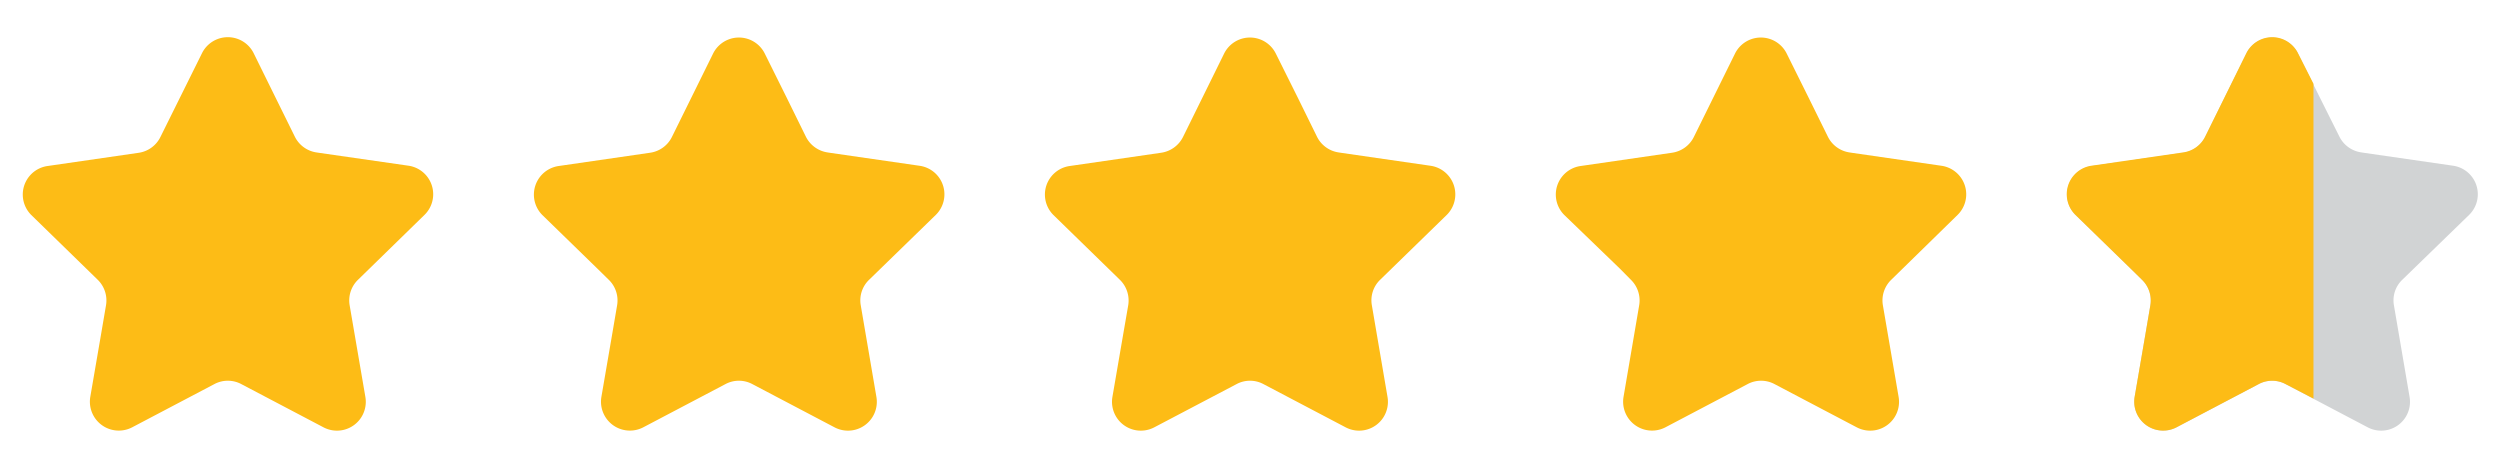 <svg id="Layer_1" data-name="Layer 1" xmlns="http://www.w3.org/2000/svg" viewBox="0 0 358 67"><defs><style>.cls-1{fill:#d1d3d4;}.cls-2{fill:#fdbc16;}</style></defs><path class="cls-1" d="M344,40.07a4.09,4.09,0,0,0-1.19,3.65l2.24,13.11a4.13,4.13,0,0,1-6,4.36L327.29,55a4.08,4.08,0,0,0-3.84,0l-11.77,6.19a4.14,4.14,0,0,1-6-4.36L307.2,48l.73-4.28a4.12,4.12,0,0,0-1.19-3.65l-1.6-1.57-7.93-7.72a4.13,4.13,0,0,1,2.29-7l13.17-1.91a4.13,4.13,0,0,0,3.11-2.26l5.89-11.93a4.13,4.13,0,0,1,7.41,0L332.22,14,335,19.56a4.16,4.16,0,0,0,3.12,2.26l.45.07,12.71,1.84a4.13,4.13,0,0,1,2.29,7.05Z"/><path class="cls-2" d="M51.26,40.07a4.12,4.12,0,0,0-1.19,3.65l2.25,13.11a4.13,4.13,0,0,1-6,4.36L34.55,55a4.1,4.1,0,0,0-3.85,0L18.93,61.19a4.14,4.14,0,0,1-6-4.36L14.45,48l.73-4.28A4.14,4.14,0,0,0,14,40.07L12.39,38.5,4.47,30.78a4.13,4.13,0,0,1,2.29-7l13.17-1.91A4.13,4.13,0,0,0,23,19.56L28.92,7.63a4.13,4.13,0,0,1,7.41,0L39.47,14l2.75,5.57a4.13,4.13,0,0,0,3.11,2.26l.46.07L58.5,23.73a4.13,4.13,0,0,1,2.28,7.05Z"/><path class="cls-2" d="M124.45,40.07a4.09,4.09,0,0,0-1.19,3.65l2.24,13.11a4.13,4.13,0,0,1-6,4.36L107.73,55a4.08,4.08,0,0,0-3.84,0L92.12,61.19a4.14,4.14,0,0,1-6-4.36L87.64,48l.73-4.28a4.12,4.12,0,0,0-1.19-3.65l-1.6-1.57-7.93-7.72a4.14,4.14,0,0,1,2.3-7l13.16-1.91a4.13,4.13,0,0,0,3.11-2.26l5.89-11.93a4.13,4.13,0,0,1,7.41,0L112.66,14l2.74,5.57a4.16,4.16,0,0,0,3.12,2.26l.45.07,12.72,1.84A4.13,4.13,0,0,1,134,30.78Z"/><path class="cls-2" d="M197.63,40.07a4.09,4.09,0,0,0-1.18,3.65l2.24,13.11a4.13,4.13,0,0,1-6,4.36L180.92,55a4.08,4.08,0,0,0-3.84,0L165.3,61.19a4.13,4.13,0,0,1-6-4.36L160.82,48l.74-4.28a4.15,4.15,0,0,0-1.19-3.65l-1.61-1.57-7.92-7.72a4.13,4.13,0,0,1,2.29-7l13.17-1.91a4.16,4.16,0,0,0,3.11-2.26l5.88-11.93a4.13,4.13,0,0,1,7.41,0L185.85,14l2.74,5.57a4.13,4.13,0,0,0,3.12,2.26l.45.07,12.71,1.84a4.14,4.14,0,0,1,2.29,7.05Z"/><path class="cls-2" d="M270.82,40.07a4.12,4.12,0,0,0-1.19,3.65l2.25,13.11a4.13,4.13,0,0,1-6,4.36L254.11,55a4.1,4.1,0,0,0-3.85,0l-11.77,6.19a4.14,4.14,0,0,1-6-4.36L234,48l.73-4.28a4.14,4.14,0,0,0-1.18-3.65L232,38.5,224,30.78a4.13,4.13,0,0,1,2.29-7l13.16-1.91a4.13,4.13,0,0,0,3.11-2.26l5.89-11.93a4.13,4.13,0,0,1,7.41,0L259,14l2.75,5.57a4.13,4.13,0,0,0,3.11,2.26l.45.07,12.72,1.84a4.13,4.13,0,0,1,2.28,7.05Z"/><path class="cls-2" d="M329.08,7.63a4.13,4.13,0,0,0-7.41,0l-5.89,11.93a4.13,4.13,0,0,1-3.11,2.26L299.5,23.73a4.13,4.13,0,0,0-2.29,7.05l7.93,7.72,1.6,1.57a4.12,4.12,0,0,1,1.19,3.65L307.2,48l-1.52,8.83a4.14,4.14,0,0,0,6,4.36L323.45,55a4.08,4.08,0,0,1,3.84,0l4,2.08V12Z"/></svg>